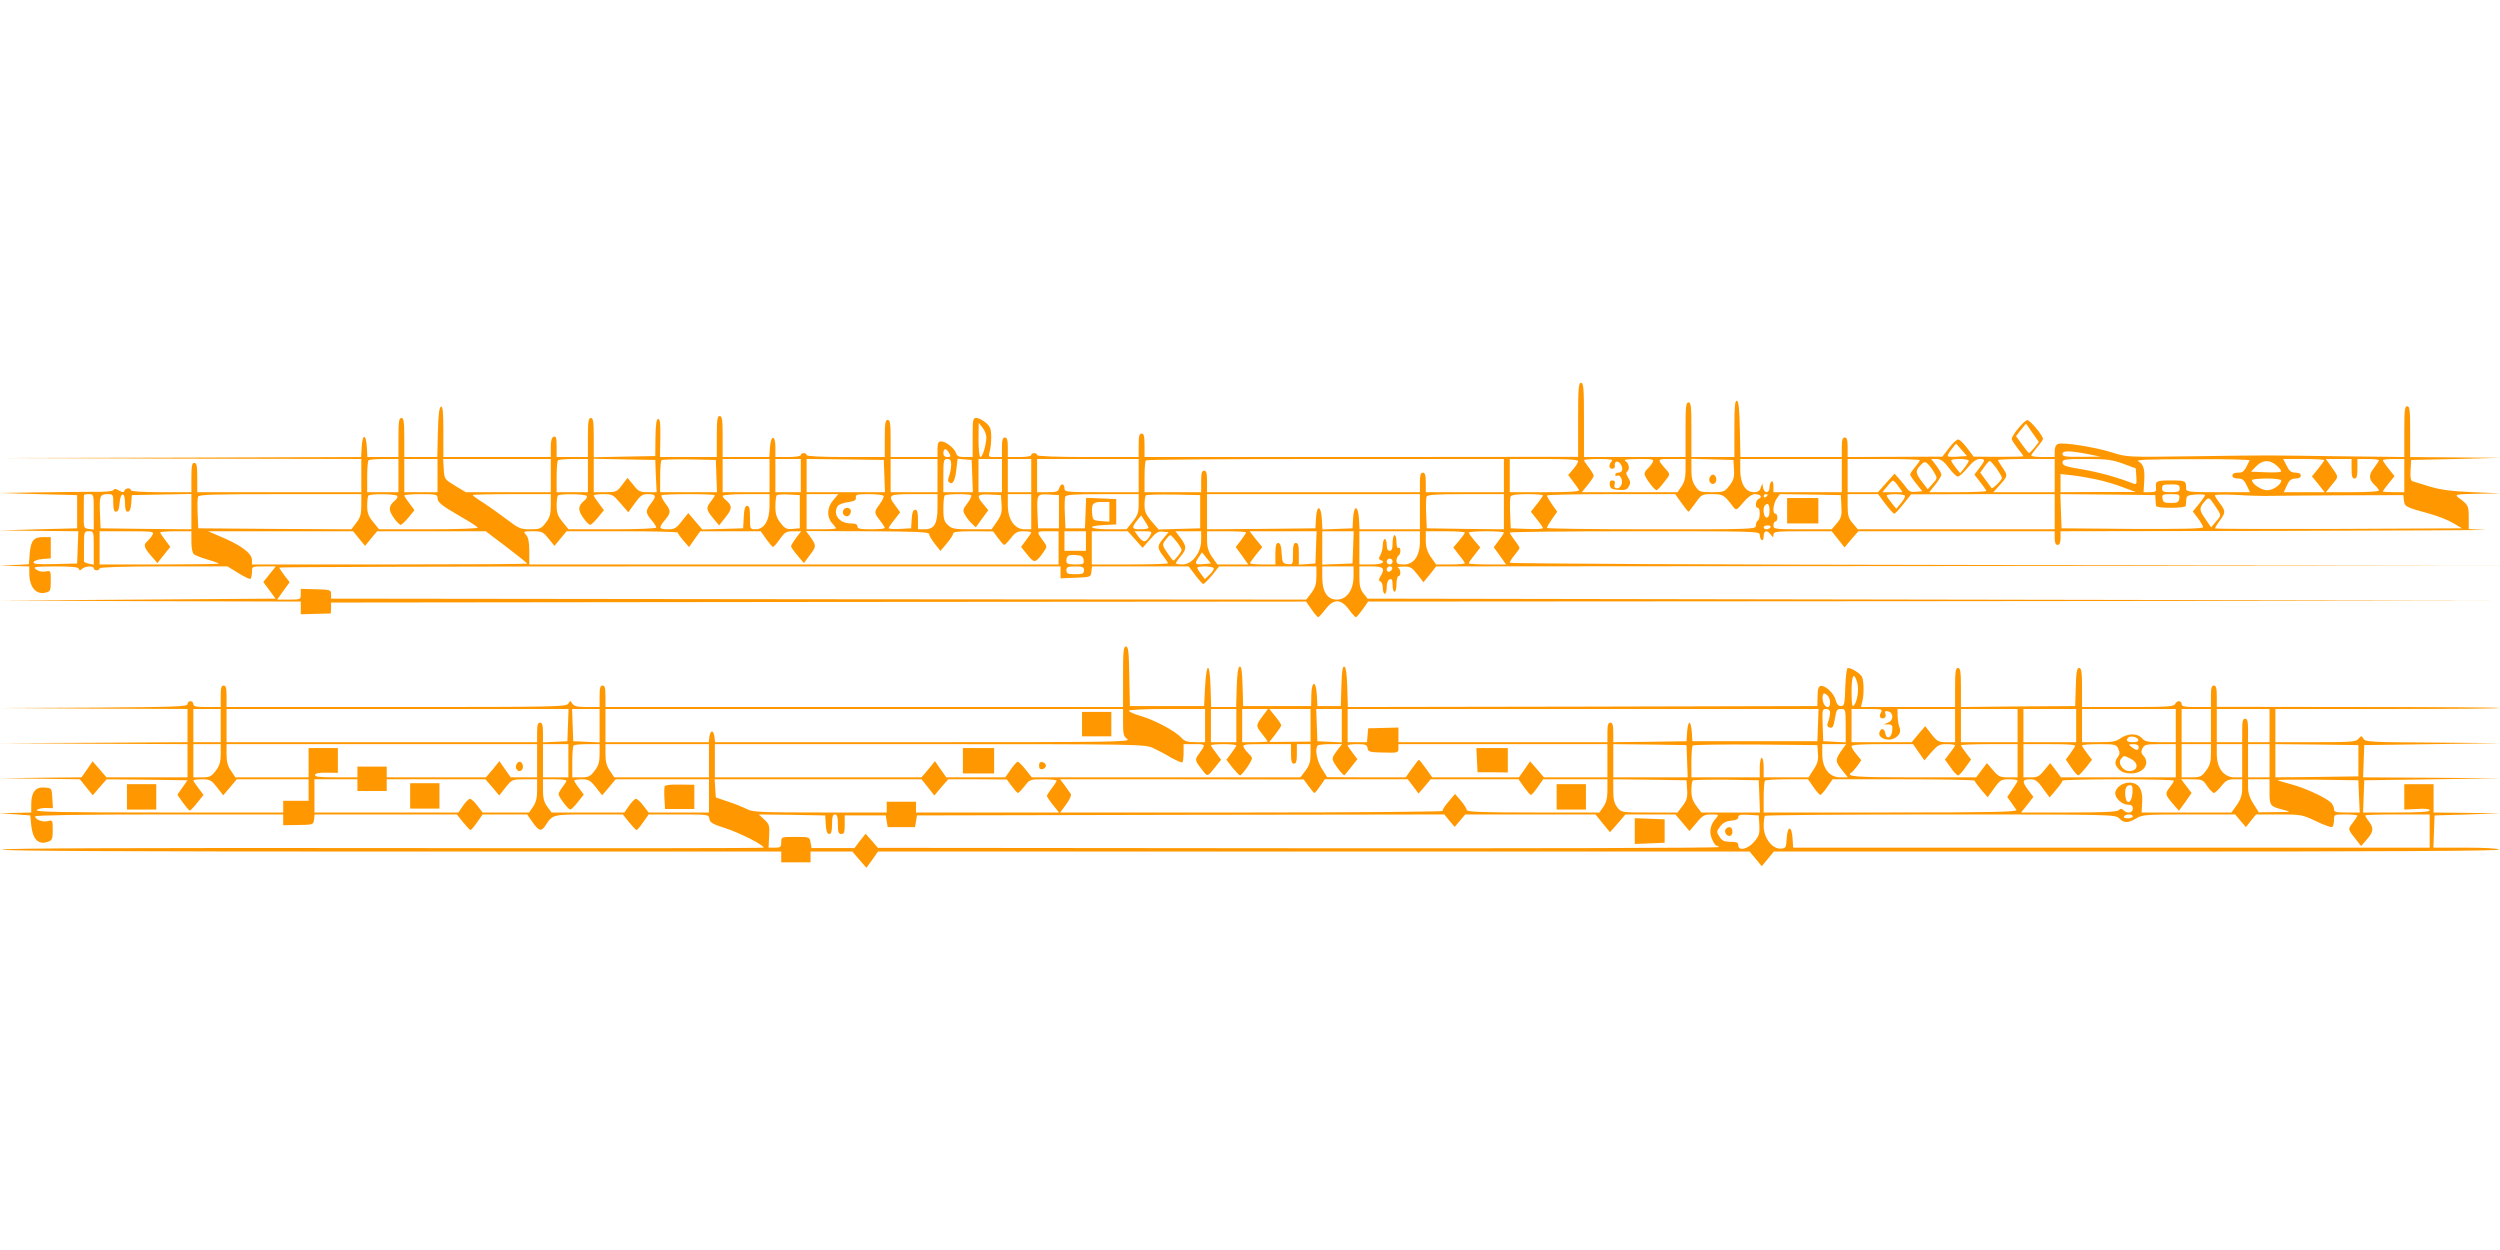 <?xml version="1.0" standalone="no"?>
<!DOCTYPE svg PUBLIC "-//W3C//DTD SVG 20010904//EN"
 "http://www.w3.org/TR/2001/REC-SVG-20010904/DTD/svg10.dtd">
<svg version="1.0" xmlns="http://www.w3.org/2000/svg"
 width="1280pt" height="640pt" viewBox="0 0 1280 640"
 preserveAspectRatio="xMidYMid meet">
<g transform="translate(0,640) scale(0.1,-0.1)"
fill="#ff9800" stroke="none">
<path d="M8080 4250 l0 -189 -1110 -1 -1110 0 0 60 c0 47 -3 60 -15 60 -12 0
-15 -13 -15 -60 l0 -60 -260 0 c-167 0 -260 4 -260 10 0 6 -7 10 -15 10 -8 0
-15 -4 -15 -10 0 -6 -27 -10 -60 -10 l-60 0 0 50 c0 38 -4 50 -15 50 -11 0
-15 -12 -15 -50 l0 -50 -35 0 c-34 0 -35 1 -28 28 5 15 8 49 8 75 0 41 -5 53
-28 73 -16 13 -37 24 -48 24 -18 0 -19 -8 -19 -100 l0 -100 -39 0 c-31 0 -41
4 -46 20 -8 25 -52 60 -76 60 -15 0 -19 -8 -19 -40 l0 -40 -120 0 -120 0 0 95
c0 78 -3 95 -15 95 -12 0 -15 -17 -15 -95 l0 -95 -200 0 c-127 0 -200 4 -200
10 0 6 -7 10 -15 10 -8 0 -15 -4 -15 -10 0 -6 -28 -10 -65 -10 l-65 0 0 51 c0
66 -24 62 -28 -4 l-3 -47 -120 0 -119 0 0 105 c0 87 -3 105 -15 105 -12 0 -15
-18 -15 -105 l0 -105 -146 0 -145 0 2 98 c1 72 -1 97 -11 97 -9 0 -13 -27 -14
-95 l-1 -95 -157 -3 -158 -3 0 101 c0 82 -3 100 -15 100 -12 0 -15 -18 -15
-100 l0 -100 -80 0 -80 0 0 55 c0 44 -3 53 -15 49 -11 -4 -15 -21 -15 -55 l0
-49 -275 0 -275 0 0 131 c0 100 -3 130 -12 127 -9 -3 -14 -41 -16 -131 l-3
-127 -84 0 -85 0 0 100 c0 82 -3 100 -15 100 -12 0 -15 -18 -15 -100 l0 -100
-79 0 -80 0 -3 53 c-4 67 -22 67 -26 0 l-3 -53 -927 -3 -927 -2 928 -3 927 -2
0 -85 0 -85 -420 0 -420 0 0 75 c0 60 -3 75 -15 75 -12 0 -15 -15 -15 -75 l0
-75 -155 0 c-97 0 -155 4 -155 10 0 14 -27 12 -33 -2 -3 -10 -9 -10 -27 0 -16
10 -25 11 -29 3 -4 -6 -41 -10 -91 -9 -47 0 -177 -1 -290 -3 l-205 -3 200 -6
200 -5 0 -85 0 -85 -200 -5 -200 -6 203 -2 203 -2 -3 -82 -3 -83 -113 -3 c-89
-2 -113 0 -110 10 3 7 23 14 46 16 l42 3 0 55 0 54 -39 0 c-49 0 -63 -17 -69
-85 l-4 -54 -77 -4 -76 -3 78 -2 77 -2 0 -34 c0 -72 34 -113 85 -100 23 6 25
11 25 60 0 53 0 53 -27 48 -17 -3 -36 1 -48 10 -18 14 -10 15 97 16 84 0 118
-3 121 -12 4 -10 7 -10 18 0 16 14 59 16 59 2 0 -5 7 -10 15 -10 8 0 15 5 15
10 0 6 116 10 328 10 l327 0 55 -34 c30 -19 58 -32 62 -30 4 3 8 18 8 35 0 29
0 29 61 29 l61 0 -32 -40 -32 -40 32 -43 31 -42 -708 -5 -708 -5 773 -3 772
-2 0 -32 0 -33 77 2 77 2 1 28 0 28 2496 3 2496 2 28 -40 c15 -22 31 -40 34
-40 4 0 20 18 37 40 41 55 79 55 120 0 16 -22 32 -40 36 -40 4 0 19 18 35 40
l28 40 2900 2 2900 3 -2902 5 -2901 5 -21 27 c-16 19 -21 40 -21 82 l0 56 60
0 c65 0 73 -9 48 -51 -10 -17 -10 -23 0 -26 6 -3 12 -18 12 -34 0 -16 5 -29
10 -29 6 0 10 15 10 34 0 21 6 36 15 40 12 4 15 -3 15 -29 0 -19 5 -35 10 -35
6 0 10 18 10 40 0 22 5 40 10 40 14 0 12 37 -2 43 -7 3 5 6 27 6 36 1 44 -4
72 -40 l31 -40 33 40 32 41 2726 2 2726 3 -2537 2 c-1539 2 -2538 7 -2538 12
0 5 11 23 25 39 14 17 25 33 25 37 0 3 -11 21 -25 39 -14 18 -25 36 -25 39 0
4 288 7 640 7 627 0 640 0 640 -19 0 -11 5 -23 10 -26 6 -4 10 5 10 19 0 30
17 34 36 9 13 -17 13 -17 14 0 0 15 14 17 149 17 l149 0 33 -41 33 -42 35 42
36 41 503 0 502 0 0 -35 c0 -24 5 -35 15 -35 10 0 15 11 15 35 l0 35 1128 2
c620 1 1090 4 1045 5 l-83 4 0 60 c0 61 -2 64 -55 103 -18 14 -9 16 100 18
l120 2 -145 6 c-109 5 -164 12 -220 29 -41 13 -81 25 -88 27 -9 3 -12 20 -10
56 l3 53 230 5 230 6 -232 2 -233 2 0 130 c0 109 -2 130 -15 130 -13 0 -15
-21 -15 -130 l0 -130 -337 4 c-403 5 -315 6 -736 0 -346 -5 -348 -5 -425 20
-87 27 -250 53 -275 43 -11 -4 -17 -18 -17 -37 l0 -30 -60 0 c-33 0 -60 3 -60
8 1 4 14 23 30 42 17 19 30 38 30 43 0 17 -66 96 -80 96 -15 0 -80 -78 -80
-96 0 -6 14 -27 30 -48 17 -21 30 -39 30 -41 0 -2 -57 -3 -127 -3 l-128 1 -33
44 c-18 24 -39 44 -46 44 -8 0 -29 -20 -47 -44 l-34 -44 -242 -1 -243 -1 0 50
c0 38 -4 50 -15 50 -11 0 -15 -12 -15 -50 l0 -50 -260 0 -259 0 -3 142 c-2
102 -6 143 -15 146 -10 3 -13 -30 -13 -142 l0 -146 -110 0 -110 0 0 140 c0
118 -2 140 -15 140 -13 0 -15 -22 -15 -140 l0 -140 -260 0 -260 0 0 190 c0
162 -2 190 -15 190 -13 0 -15 -28 -15 -190z m-3030 -89 c0 -37 -19 -101 -30
-101 -6 0 -10 38 -10 88 l1 87 19 -24 c11 -13 20 -35 20 -50z m5367 -52 c-12
-15 -25 -28 -28 -28 -3 -1 -19 19 -36 43 l-31 43 25 32 26 32 33 -47 33 -47
-22 -28z m-393 -47 c-25 -2 -48 -1 -51 2 -3 3 5 18 18 35 l24 30 28 -32 28
-32 -47 -3z m-5164 18 c9 -17 8 -20 -10 -20 -13 0 -20 7 -20 20 0 11 4 20 10
20 5 0 14 -9 20 -20z m5825 -4 l70 -14 -97 -1 c-81 -1 -98 2 -98 14 0 18 30
19 125 1z m-8645 -111 l0 -85 -80 0 -80 0 0 78 c0 43 3 82 7 85 3 4 39 7 80 7
l73 0 0 -85z m200 0 l0 -85 -85 0 -85 0 0 85 0 85 85 0 85 0 0 -85z m580 0 l0
-85 -217 0 -218 0 -55 33 c-54 33 -55 34 -58 85 l-3 52 275 0 276 0 0 -85z
m190 0 l0 -85 -80 0 -80 0 0 78 c0 43 3 82 7 85 3 4 39 7 80 7 l73 0 0 -85z
m348 -2 l4 -83 -45 0 c-40 0 -49 4 -74 37 l-30 36 -28 -36 c-26 -35 -30 -37
-86 -37 l-59 0 0 85 0 86 158 -3 157 -3 3 -82z m310 0 l3 -83 -146 0 -145 0 0
78 c0 43 3 82 7 86 4 3 68 5 142 4 l136 -3 3 -82z m272 2 l0 -85 -120 0 -120
0 0 85 0 85 120 0 120 0 0 -85z m160 0 l0 -85 -65 0 -65 0 0 85 0 85 65 0 65
0 0 -85z m428 -2 l3 -83 -201 0 -200 0 0 85 0 85 198 -2 197 -3 3 -82z m272 2
l0 -85 -120 0 -120 0 0 85 0 85 120 0 120 0 0 -85z m70 56 c0 -16 -5 -42 -10
-57 -8 -21 -8 -29 2 -35 17 -11 28 10 35 71 l6 51 36 -3 36 -3 3 -82 3 -83
-76 0 -75 0 0 85 c0 78 2 85 20 85 15 0 20 -7 20 -29z m260 -56 l0 -85 -60 0
-60 0 0 85 0 85 60 0 60 0 0 -85z m150 0 l0 -85 -60 0 -60 0 0 85 0 85 60 0
60 0 0 -85z m550 0 l0 -85 -190 0 c-183 0 -190 1 -190 20 0 11 -5 20 -11 20
-6 0 -13 -9 -16 -20 -5 -17 -14 -20 -59 -20 l-54 0 0 85 0 85 260 0 260 0 0
-85z m1870 0 l0 -85 -200 0 -200 0 0 50 c0 38 -4 50 -15 50 -11 0 -15 -12 -15
-50 l0 -50 -545 0 -545 0 0 55 c0 42 -3 55 -15 55 -12 0 -15 -13 -15 -55 l0
-55 -145 0 -145 0 0 78 c0 43 3 82 7 85 3 4 417 7 920 7 l913 0 0 -85z m380
74 c0 -6 -11 -25 -25 -41 l-26 -30 24 -32 c13 -17 27 -37 31 -43 6 -10 -32
-13 -173 -13 l-181 0 0 85 0 85 175 0 c121 0 175 -3 175 -11z m172 -1 c-17
-17 -15 -38 3 -38 9 0 15 7 13 16 -4 25 19 28 32 4 12 -23 6 -40 -16 -40 -8 0
-14 -5 -14 -11 0 -5 4 -8 9 -5 14 9 31 -18 24 -42 -3 -12 -13 -22 -23 -22 -13
0 -17 6 -13 20 4 14 0 20 -12 20 -11 0 -15 -7 -13 -22 2 -19 10 -24 45 -26 34
-3 44 1 53 18 9 17 8 26 -4 45 -10 15 -12 26 -6 30 16 10 11 43 -7 54 -13 8 4
10 65 11 77 0 82 -1 73 -18 -5 -10 -17 -24 -25 -32 -9 -7 -16 -19 -16 -27 0
-15 50 -83 62 -83 3 0 21 18 38 41 32 40 32 40 13 62 -51 59 -52 57 26 57 l71
0 0 -56 c0 -40 -6 -64 -21 -85 l-20 -29 -245 0 -245 0 30 37 c17 21 31 42 31
47 0 5 -11 24 -25 42 -14 18 -25 35 -25 38 0 3 35 6 77 6 60 0 74 -3 65 -12z
m626 -41 c3 -40 -2 -55 -23 -83 -25 -32 -29 -34 -90 -34 -59 0 -65 2 -84 29
-15 21 -21 44 -21 85 l0 57 108 -3 107 -3 3 -48z m552 -32 l0 -85 -175 0 -175
0 0 31 c0 17 -4 28 -10 24 -5 -3 -10 -17 -10 -31 0 -31 -27 -32 -33 -1 l-4 22
-8 -22 c-5 -17 -15 -23 -35 -23 -43 0 -70 44 -70 114 l0 56 260 0 260 0 0 -85z
m400 79 c0 -3 -11 -19 -25 -36 -14 -16 -25 -33 -25 -37 0 -5 14 -26 31 -47
l31 -39 -32 -3 c-24 -3 -36 2 -47 18 -8 12 -26 33 -39 48 l-24 27 -43 -48 -42
-47 -77 0 -78 0 0 85 0 85 185 0 c102 0 185 -3 185 -6z m148 -39 c18 -25 39
-45 46 -45 8 0 30 20 50 45 26 31 45 45 62 45 30 0 30 -5 -2 -47 l-25 -33 30
-39 c17 -21 31 -42 31 -45 0 -3 -66 -6 -146 -6 l-146 0 31 39 c17 21 31 44 31
51 0 6 -12 27 -26 46 l-26 34 28 0 c22 -1 36 -11 62 -45z m102 36 c0 -4 -10
-21 -22 -36 l-22 -28 -23 29 c-12 16 -23 32 -23 37 0 4 20 7 45 7 25 0 45 -4
45 -9z m440 -76 l0 -85 -157 0 -157 0 25 28 c50 55 50 55 24 95 -14 20 -25 38
-25 41 0 4 65 6 145 6 l145 0 0 -85z m350 61 l65 -24 3 -42 c3 -38 1 -42 -15
-36 -81 32 -179 59 -263 73 -84 14 -100 19 -100 35 0 16 10 18 123 18 103 0
132 -4 187 -24z m648 17 c-28 -59 -32 -63 -60 -63 -18 0 -28 -5 -28 -15 0 -10
10 -15 28 -15 22 0 32 -7 45 -35 l17 -35 -164 0 c-149 0 -163 2 -163 18 0 41
-2 42 -78 42 -77 0 -80 -2 -76 -42 2 -14 -5 -18 -31 -18 l-33 0 3 50 c5 67 -3
94 -30 108 -17 8 52 11 275 11 164 1 297 -2 295 -6z m382 1 c0 -3 -14 -23 -31
-44 l-32 -39 33 -40 32 -41 -105 0 -104 0 16 35 c12 27 22 34 44 35 17 0 27 5
27 15 0 10 -10 15 -27 15 -22 0 -32 8 -45 35 l-18 35 105 0 c58 0 105 -3 105
-6z m140 -44 c0 -38 4 -50 15 -50 11 0 15 12 15 50 l0 50 55 0 c30 0 55 -3 55
-7 0 -3 -12 -21 -26 -40 -28 -36 -26 -59 6 -88 11 -10 20 -22 20 -27 0 -4 -61
-8 -135 -8 l-136 0 32 40 c35 43 36 33 -17 108 l-16 22 66 0 66 0 0 -50z m270
-35 l0 -85 -55 0 c-30 0 -55 2 -55 4 0 2 13 20 30 41 l30 37 -30 38 c-17 21
-30 41 -30 44 0 3 25 6 55 6 l55 0 0 -85z m-2407 16 c17 -29 17 -30 -8 -58
l-25 -28 -19 25 c-44 55 -46 68 -21 95 21 22 25 23 39 11 9 -8 24 -28 34 -45z
m320 20 c15 -22 27 -43 27 -48 0 -11 -48 -58 -53 -52 -1 2 -15 21 -31 42 l-27
37 21 30 c12 17 24 30 28 30 4 0 19 -18 35 -39z m1434 15 c15 -13 25 -27 22
-31 -4 -3 -40 -5 -80 -3 l-74 3 27 28 c33 33 68 35 105 3z m-917 -72 c36 -8
94 -25 130 -39 l65 -24 -192 0 -193 -1 0 46 0 47 63 -7 c34 -4 91 -14 127 -22z
m940 -4 c0 -21 -41 -50 -72 -50 -30 0 -78 32 -78 52 0 4 34 8 75 8 43 0 75 -4
75 -10z m-1960 -30 l21 -30 -51 0 -52 0 24 29 c13 17 26 30 30 30 4 1 16 -12
28 -29z m1440 -10 c0 -17 -7 -20 -45 -20 -38 0 -45 3 -45 20 0 17 7 20 45 20
38 0 45 -3 45 -20z m-10680 -121 l0 -90 -26 3 c-26 3 -26 4 -25 86 0 45 0 84
1 87 0 3 11 5 25 5 25 0 25 -1 25 -91z m100 46 c0 -33 4 -45 14 -45 10 0 16
13 18 42 4 59 28 63 28 4 0 -33 4 -46 14 -46 10 0 16 14 18 43 l3 42 153 3
152 3 0 -91 0 -90 -232 2 -233 3 -3 74 c-4 92 0 101 38 101 29 0 30 -2 30 -45z
m1270 -12 c0 -45 -5 -63 -26 -90 l-25 -33 -392 2 -392 3 -3 74 c-2 41 -1 80 2
88 4 11 82 13 421 13 l415 0 0 -57z m184 48 c3 -5 -1 -14 -10 -22 -35 -29 -37
-49 -8 -90 15 -22 32 -38 37 -36 6 2 24 20 40 39 l29 36 -26 35 c-14 18 -26
37 -26 40 0 4 38 7 85 7 76 0 85 -2 85 -18 0 -24 17 -38 117 -96 46 -26 86
-52 89 -57 3 -5 -100 -9 -250 -9 l-255 0 -30 37 c-25 30 -31 47 -31 84 0 25 3
49 7 52 10 10 141 8 147 -2z m786 -48 c0 -45 -5 -63 -26 -90 -23 -30 -30 -33
-79 -33 -49 0 -59 4 -118 49 -36 27 -90 66 -121 86 -31 19 -56 38 -56 40 0 3
90 5 200 5 l200 0 0 -57z m184 48 c3 -5 -1 -14 -10 -22 -35 -29 -37 -49 -8
-90 15 -22 32 -38 37 -36 6 2 24 20 40 39 l29 36 -26 35 c-14 18 -26 37 -26
40 0 4 22 7 49 7 46 0 51 -3 88 -47 l40 -46 33 46 c28 39 39 47 65 47 44 0 48
-8 20 -45 -31 -40 -31 -50 0 -87 14 -16 25 -34 25 -39 0 -5 -94 -9 -224 -9
l-225 0 -30 37 c-25 30 -31 47 -31 84 0 25 3 49 7 52 10 10 141 8 147 -2z
m656 3 c0 -3 -9 -17 -20 -31 -26 -34 -25 -42 11 -86 l31 -37 33 42 c35 43 35
59 1 88 -9 7 -16 16 -16 21 0 5 54 9 120 9 l120 0 0 -60 c0 -75 -27 -120 -72
-120 -28 0 -28 1 -28 60 0 46 -3 60 -15 60 -10 0 -15 -15 -17 -57 l-3 -58
-104 -3 -105 -3 -36 42 -36 42 -33 -41 c-28 -37 -38 -42 -72 -42 -46 0 -48 8
-14 48 31 37 31 47 0 87 -13 18 -21 35 -18 39 8 8 273 8 273 0z m435 -84 l0
-85 -37 -3 c-31 -3 -40 2 -62 31 -20 26 -26 45 -26 84 0 27 3 53 7 57 4 4 32
6 63 4 l55 -3 0 -85z m171 59 c-32 -37 -34 -86 -6 -117 11 -12 20 -24 20 -27
0 -3 -34 -5 -75 -5 l-75 0 0 90 0 90 81 0 81 0 -26 -31z m258 22 c3 -4 -6 -23
-19 -41 -31 -42 -31 -44 0 -84 14 -18 25 -36 25 -39 0 -4 -31 -7 -70 -7 -56 0
-70 3 -70 15 0 10 -10 15 -33 15 -60 0 -95 46 -68 89 5 8 29 17 53 20 33 5 42
10 40 24 -2 15 6 17 67 17 38 0 72 -4 75 -9z m276 -59 c0 -84 -16 -112 -66
-112 l-34 0 0 50 c0 37 -4 50 -14 50 -11 0 -16 -14 -18 -47 l-3 -48 -57 -3
c-32 -2 -58 0 -58 4 0 3 13 23 30 44 l29 37 -24 33 c-42 57 -38 60 95 60 l120
0 0 -68z m173 62 c3 -4 -6 -22 -20 -41 -23 -30 -25 -36 -13 -58 7 -13 23 -34
35 -45 l21 -20 32 44 32 44 -25 30 c-38 45 -33 53 33 50 l57 -3 3 -49 c3 -39
-2 -55 -24 -87 l-27 -39 -100 0 c-90 0 -103 2 -124 22 -19 18 -23 32 -23 83 0
34 3 65 7 68 8 9 128 9 136 1z m307 -84 l0 -90 -34 0 c-51 0 -86 50 -86 124
l0 56 60 0 60 0 0 -90z m142 0 l0 -85 -54 0 -53 0 -3 74 c-4 100 -3 103 59 99
l51 -3 0 -85z m408 39 c0 -42 -5 -58 -31 -90 l-31 -39 -89 0 c-101 0 -122 17
-26 22 l62 3 0 65 0 65 -77 3 -77 3 -3 -78 -3 -78 -50 0 -50 0 -3 74 c-2 41
-1 80 2 88 4 10 45 13 191 13 l185 0 0 -51z m315 -39 l0 -85 -106 -3 -107 -3
-36 42 c-29 34 -36 51 -36 84 0 23 3 45 7 49 4 3 68 5 142 4 l136 -3 0 -85z
m1125 0 l0 -90 -154 0 -155 0 -3 52 c-4 71 -26 76 -30 6 l-3 -53 -77 -3 -77
-3 -3 52 c-4 72 -26 77 -30 7 l-3 -53 -277 -3 -278 -2 0 90 0 90 545 0 545 0
0 -90z m430 0 l0 -90 -197 2 -198 3 -3 74 c-2 41 -1 80 2 88 4 10 46 13 201
13 l195 0 0 -90z m200 84 c0 -3 -14 -24 -31 -45 l-31 -39 31 -39 c17 -21 31
-42 31 -45 0 -4 -37 -6 -82 -4 l-83 3 -3 74 c-2 41 -1 80 2 88 4 9 28 13 86
13 44 0 80 -3 80 -6z m709 -39 c18 -25 34 -45 36 -45 2 0 18 20 36 45 31 44
34 45 86 45 55 0 61 -4 107 -65 15 -19 17 -19 52 23 23 27 44 42 59 42 28 0
41 -15 20 -24 -17 -6 -21 -46 -5 -46 6 0 10 -13 10 -29 0 -17 -4 -33 -10 -36
-5 -3 -10 -15 -10 -26 0 -19 -12 -19 -535 -19 -294 0 -535 3 -535 7 0 4 12 24
26 45 l27 38 -27 38 c-14 21 -26 41 -26 45 0 4 148 7 328 7 l329 0 32 -45z
m441 41 c0 -3 -4 -8 -10 -11 -5 -3 -10 -1 -10 4 0 6 5 11 10 11 6 0 10 -2 10
-4z m378 -57 c3 -49 -1 -61 -23 -88 l-27 -31 -149 0 c-142 0 -149 1 -149 20 0
11 5 20 10 20 6 0 10 9 10 20 0 11 -4 20 -10 20 -16 0 -12 48 6 76 l17 24 156
-2 156 -3 3 -56z m225 11 c21 -27 41 -50 46 -50 4 0 25 22 47 50 l39 49 368 1
367 0 0 -90 0 -90 -504 0 -504 0 -26 31 c-22 25 -26 41 -26 90 l0 59 78 0 78
0 37 -50z m100 42 c3 -4 -6 -21 -19 -37 l-25 -30 -24 30 c-14 17 -25 33 -25
38 0 9 87 9 93 -1z m1283 -19 c1 -13 2 -27 3 -33 0 -6 34 -10 76 -10 43 0 76
4 76 10 1 6 2 20 3 33 1 19 7 22 49 25 26 2 47 0 47 -3 0 -3 -14 -24 -31 -45
l-32 -39 27 -35 c14 -19 26 -40 26 -45 0 -8 -108 -10 -362 -9 l-363 3 -3 88
-3 87 243 -2 243 -3 1 -22z m122 5 c-3 -20 -9 -23 -43 -23 -34 0 -40 3 -43 23
-3 20 1 22 43 22 42 0 46 -2 43 -22z m457 13 c28 1 194 2 370 3 l320 1 3 -28
c4 -31 9 -34 127 -66 44 -12 100 -34 125 -49 l45 -27 -629 -3 c-346 -1 -631 0
-634 2 -2 3 8 20 22 39 32 42 32 50 1 91 -14 18 -25 36 -25 40 0 4 51 5 113 2
61 -4 135 -6 162 -5z m-275 -49 c35 -52 35 -49 6 -82 l-25 -30 -31 45 c-31 45
-31 54 -2 88 21 23 23 22 52 -21z m-5660 -33 l0 -50 -42 3 c-41 3 -43 5 -46
36 -5 52 3 62 48 62 l40 0 0 -51z m3380 6 c0 -24 -5 -35 -15 -35 -15 0 -22 50
-8 63 15 15 23 5 23 -28z m-3180 -87 c0 -5 -18 -8 -40 -8 -46 0 -48 7 -19 44
l22 27 18 -28 c10 -15 19 -31 19 -35z m3185 2 c-3 -5 -13 -10 -21 -10 -8 0
-14 5 -14 10 0 6 9 10 21 10 11 0 17 -4 14 -10z m-8585 -106 l0 -85 -25 5
c-14 3 -25 8 -25 11 0 3 0 39 0 80 0 73 1 75 25 75 25 0 25 -1 25 -86z m301
68 c-5 -10 -17 -24 -25 -32 -23 -18 -20 -32 17 -75 l33 -38 33 42 33 41 -26
35 c-14 18 -26 36 -26 39 0 3 36 6 80 6 l80 0 0 -54 c0 -31 5 -58 13 -64 6 -5
38 -18 70 -27 31 -9 57 -18 57 -21 0 -2 -137 -4 -305 -4 l-305 0 0 85 0 85
140 0 c133 0 140 -1 131 -18z m1057 -19 l31 -38 31 38 31 37 278 0 278 0 107
-81 c58 -44 106 -83 106 -85 0 -2 -317 -4 -705 -4 l-705 0 0 23 c0 35 -59 78
-169 123 l-56 24 372 0 371 0 30 -37z m970 0 l31 -38 31 38 31 37 285 0 c156
0 284 -3 284 -7 1 -5 14 -23 29 -41 l29 -33 28 40 29 41 155 0 155 0 28 -40
c16 -22 31 -40 35 -40 4 0 20 18 35 40 25 35 33 40 69 40 l40 0 -26 -34 c-14
-19 -26 -38 -26 -43 0 -4 15 -26 33 -47 l33 -39 32 43 c33 45 33 46 -4 98
l-17 23 315 -1 c248 -1 315 -4 315 -14 0 -7 13 -30 29 -50 l29 -37 32 38 c18
21 33 44 33 51 0 9 27 12 103 12 l102 -1 25 -34 c14 -19 28 -35 32 -35 4 0 19
16 34 35 22 29 33 35 65 35 22 0 39 -3 39 -6 0 -3 -12 -21 -26 -39 l-26 -35
32 -40 c35 -45 42 -44 82 12 20 29 20 30 1 56 -38 52 -38 52 21 52 l56 0 0
-85 0 -85 -1355 0 -1355 0 0 67 c0 48 -5 72 -17 85 -15 17 -14 18 34 18 47 0
54 -3 81 -37z m2752 -13 l0 -50 -55 0 -55 0 0 50 0 50 55 0 55 0 0 -50z m252
8 l38 -43 38 43 c31 36 43 43 66 40 l29 -3 -26 -31 c-33 -39 -33 -49 -2 -90
14 -18 25 -35 25 -38 0 -3 -88 -6 -195 -6 l-195 0 0 85 0 85 92 0 92 0 38 -42z
m79 24 c-22 -40 -36 -43 -60 -12 l-22 30 46 0 c41 0 45 -2 36 -18z m259 -28
c0 -64 -46 -124 -96 -124 -19 0 -34 3 -34 6 0 3 11 19 25 36 32 37 31 51 -1
94 l-26 34 66 0 66 0 0 -46z m230 40 c0 -3 -12 -21 -26 -40 l-27 -35 32 -44
32 -45 -79 0 -79 0 -27 38 c-19 28 -26 51 -26 85 l0 47 100 0 c55 0 100 -3
100 -6z m358 -76 l-3 -83 -42 -3 -43 -3 0 55 c0 43 -3 56 -15 56 -12 0 -15
-13 -15 -56 0 -54 0 -55 -27 -52 -26 3 -28 7 -31 56 -2 37 -7 52 -18 52 -10 0
-14 -14 -14 -55 l0 -55 -65 0 c-36 0 -65 3 -65 6 0 3 14 23 31 44 l32 39 -33
40 -32 41 172 0 171 0 -3 -82z m190 0 l-3 -83 -77 -3 -78 -3 0 86 0 85 80 0
81 0 -3 -82z m342 30 c0 -74 -31 -118 -82 -118 -31 0 -38 4 -38 19 0 11 5 23
10 26 6 3 10 15 10 26 0 11 -4 17 -10 14 -6 -4 -10 8 -10 29 0 20 -4 36 -10
36 -5 0 -10 -18 -10 -40 0 -29 -4 -40 -15 -40 -10 0 -15 10 -15 30 0 17 -4 30
-10 30 -5 0 -10 -14 -10 -30 0 -17 -6 -40 -12 -51 -10 -17 -10 -23 0 -26 31
-11 7 -23 -48 -23 l-60 0 0 85 0 85 155 0 155 0 0 -52z m230 45 c-1 -5 -14
-23 -30 -42 l-29 -34 29 -38 c17 -20 30 -40 30 -43 0 -3 -33 -6 -74 -6 l-73 0
-27 38 c-19 28 -26 51 -26 85 l0 47 100 0 c55 0 100 -3 100 -7z m200 0 c0 -3
-12 -22 -26 -40 l-26 -35 32 -44 31 -44 -95 0 c-53 0 -96 3 -96 6 0 3 13 23
30 43 l29 38 -29 34 c-16 19 -29 37 -30 42 0 4 41 7 90 7 50 0 90 -3 90 -7z
m-1676 -46 c15 -19 26 -38 26 -43 -1 -10 -35 -54 -43 -54 -2 0 -16 18 -31 40
-26 39 -26 41 -9 65 10 13 21 25 25 25 4 0 18 -15 32 -33z m140 -115 c-46 -4
-50 0 -28 33 l18 27 23 -28 23 -29 -36 -3z m-616 21 c3 -21 -1 -23 -42 -23
-38 0 -46 3 -46 18 0 27 10 33 50 30 28 -2 36 -8 38 -25z m1582 -8 c0 -8 -7
-15 -15 -15 -8 0 -15 7 -15 15 0 8 7 15 15 15 8 0 15 -7 15 -15z m-1700 -55
l0 -31 78 3 c76 3 77 3 80 31 l3 27 248 0 247 0 34 -45 c19 -25 37 -45 41 -45
4 0 24 20 45 45 l36 45 249 0 249 0 0 -51 c0 -39 -6 -58 -26 -85 l-26 -34
-2497 2 -2496 3 0 23 c0 22 -4 23 -78 25 l-77 2 0 -27 c0 -27 -1 -28 -61 -28
l-60 0 32 45 32 44 -27 35 c-14 19 -26 37 -26 40 0 3 900 6 2000 6 l2000 0 0
-30z m120 10 c0 -17 -7 -20 -45 -20 -38 0 -45 3 -45 20 0 17 7 20 45 20 38 0
45 -3 45 -20z m664 11 c3 -4 -6 -19 -20 -32 l-25 -24 -19 25 c-11 14 -20 28
-20 33 0 10 78 9 84 -2z m716 -43 c0 -69 -35 -118 -85 -118 -49 0 -75 40 -75
114 l0 56 80 0 80 0 0 -52z m198 40 c-6 -18 -28 -21 -28 -4 0 9 7 16 16 16 9
0 14 -5 12 -12z"/>
<path d="M8753 3954 c-8 -21 13 -42 28 -27 13 13 5 43 -11 43 -6 0 -13 -7 -17
-16z"/>
<path d="M4317 3786 c-9 -22 18 -40 33 -22 6 9 9 20 5 26 -9 15 -32 12 -38 -4z"/>
<path d="M9150 3785 l0 -65 80 0 80 0 0 65 0 65 -80 0 -80 0 0 -65z"/>
<path d="M5750 2935 l0 -155 -1325 0 -1325 0 0 55 c0 42 -3 55 -15 55 -12 0
-15 -13 -15 -55 l0 -55 -65 0 c-50 0 -66 4 -75 18 -10 16 -10 16 -20 0 -10
-17 -63 -18 -880 -18 l-870 0 0 55 c0 42 -3 55 -15 55 -12 0 -15 -13 -15 -55
l0 -55 -70 0 c-56 0 -70 3 -70 15 0 8 -7 15 -15 15 -8 0 -15 -7 -15 -15 0 -13
-63 -15 -482 -18 l-483 -2 483 -3 482 -2 0 -85 0 -85 -482 -3 -483 -2 483 -3
482 -2 0 -85 0 -85 -207 0 -208 0 -35 41 -36 41 -28 -41 -29 -41 -211 -2 -211
-3 207 -2 207 -3 33 -41 33 -41 35 41 36 41 207 -2 207 -3 -26 -37 -26 -37 28
-40 c16 -22 32 -41 36 -41 3 0 21 18 38 40 l32 40 -26 35 c-14 18 -26 36 -26
39 0 3 20 6 44 6 40 0 48 -4 77 -41 l32 -41 35 41 34 41 184 0 184 0 0 -55 0
-55 -65 0 -65 0 0 -30 0 -30 -637 0 c-495 0 -634 3 -625 12 7 7 28 12 47 11
l36 -1 -3 51 c-3 52 -3 52 -40 55 -46 4 -68 -24 -68 -85 l0 -43 -82 -2 -83 -2
80 -5 80 -6 5 -51 c8 -73 37 -102 88 -83 19 7 22 16 22 60 0 50 -1 51 -25 45
-27 -7 -65 8 -65 24 0 6 234 10 635 10 l635 0 0 -28 0 -27 78 1 c75 1 77 2 80
28 l3 26 364 0 364 0 32 -40 c18 -22 35 -40 38 -40 3 0 19 18 34 40 l28 40
114 0 114 0 28 -40 c32 -46 45 -49 66 -16 37 56 35 56 222 56 l174 0 32 -40
c18 -22 35 -40 38 -40 3 0 19 18 34 40 l28 40 154 0 c152 0 154 0 157 -22 2
-19 17 -28 84 -49 73 -24 194 -85 194 -99 0 -3 -877 -4 -1950 -2 -1302 1
-1950 -1 -1950 -8 0 -7 665 -10 1995 -10 l1995 0 0 -27 0 -28 75 0 75 0 0 28
0 27 107 0 107 0 36 -42 36 -41 30 41 29 42 2232 0 2231 0 31 -37 31 -38 31
37 31 38 1860 0 c1237 0 1857 3 1853 10 -4 6 -72 10 -171 10 l-165 0 3 83 3
82 170 5 170 6 -172 2 -173 2 0 73 0 72 -75 0 -75 0 0 -65 0 -65 65 3 c42 3
65 0 65 -7 0 -8 -55 -11 -170 -11 l-171 0 3 83 3 82 350 5 350 5 -353 3 -353
2 3 83 3 82 350 5 350 5 -347 3 c-318 2 -348 3 -357 20 -10 16 -12 16 -25 0
-12 -16 -35 -18 -220 -18 l-206 0 0 85 0 85 577 0 c317 0 574 2 571 5 -2 3
-329 5 -726 5 l-722 1 0 54 c0 42 -4 55 -15 55 -12 0 -15 -13 -15 -55 l0 -55
-75 0 c-60 0 -75 3 -75 15 0 8 -6 15 -14 15 -8 0 -16 -7 -20 -15 -5 -13 -41
-15 -241 -15 l-235 0 0 100 c0 81 -3 100 -15 100 -11 0 -15 -20 -17 -97 l-3
-98 -292 -2 -293 -3 0 100 c0 82 -3 100 -15 100 -12 0 -15 -18 -15 -100 l0
-100 -241 0 -241 0 8 33 c8 36 7 91 -1 118 -6 18 -53 49 -74 49 -6 0 -11 -40
-13 -97 -3 -89 -5 -98 -22 -98 -14 0 -22 10 -28 32 -9 35 -53 75 -76 71 -11
-2 -16 -17 -16 -53 l-1 -50 -1202 -3 -1202 -2 -3 102 c-2 68 -7 103 -15 105
-9 3 -13 -23 -15 -99 l-3 -103 -60 0 -60 0 -3 58 c-4 76 -27 73 -28 -4 l-1
-54 -174 0 -174 0 -3 103 c-2 76 -6 102 -15 99 -8 -2 -13 -37 -15 -105 l-3
-102 -64 0 -64 0 -3 103 c-4 130 -21 131 -28 0 l-5 -98 -190 0 -190 0 -3 153
c-2 126 -5 152 -17 152 -13 0 -15 -25 -15 -155z m3759 -30 c10 -36 0 -100 -18
-118 -8 -8 -11 12 -11 71 0 86 12 106 29 47z m-151 -67 c7 -7 12 -23 12 -36 0
-38 -34 -24 -38 16 -3 33 6 40 26 20z m-8228 -153 l0 -85 -70 0 -70 0 0 85 0
85 70 0 70 0 0 -85z m1778 3 l-3 -83 -62 -3 -63 -3 0 51 c0 38 -4 50 -15 50
-11 0 -15 -12 -15 -50 l0 -50 -795 0 -795 0 0 85 0 85 875 0 876 0 -3 -82z
m162 -3 l0 -86 -67 3 -68 3 -3 83 -3 82 71 0 70 0 0 -85z m2680 16 c0 -61 3
-72 22 -85 20 -15 -76 -16 -1044 -16 l-1067 0 -3 28 c-2 15 -7 27 -13 27 -5 0
-11 -12 -13 -27 l-3 -28 -265 0 -264 0 0 85 0 85 1325 0 1325 0 0 -69z m420
-16 l0 -85 -50 0 c-41 0 -55 5 -73 24 -29 33 -138 91 -209 111 -32 9 -58 21
-58 26 0 5 82 9 195 9 l195 0 0 -85z m160 0 l0 -85 -65 0 -65 0 0 85 0 85 65
0 65 0 0 -85z m138 53 c-39 -52 -39 -54 -8 -93 17 -21 30 -39 30 -41 0 -2 -29
-4 -65 -4 l-65 0 0 85 0 85 66 0 66 0 -24 -32z m242 -52 l0 -83 -106 -1 -105
-1 30 38 c17 22 31 43 31 48 0 4 -14 25 -31 46 l-30 37 105 0 106 0 0 -84z
m160 -1 l0 -86 -62 3 -63 3 -3 83 -3 82 66 0 65 0 0 -85z m2438 3 l-3 -83
-320 0 -320 0 -3 48 c-2 26 -7 47 -12 47 -5 0 -10 -21 -12 -47 l-3 -48 -187
-3 -188 -2 0 50 c0 38 -4 50 -15 50 -11 0 -15 -12 -15 -50 l0 -50 -535 0 -535
0 0 38 0 37 -77 -2 -78 -2 -3 -35 -3 -36 -50 0 -49 0 0 85 0 85 1205 0 1206 0
-3 -82z m62 63 c0 -11 -4 -31 -9 -44 -8 -19 -6 -27 4 -31 18 -7 23 1 31 52 6
36 10 42 30 42 23 0 24 -2 24 -85 l0 -86 -57 3 -58 3 -3 83 c-3 77 -2 82 18
82 13 0 20 -7 20 -19z m260 0 c-7 -13 -7 -22 0 -26 15 -10 30 4 23 21 -4 12
-1 15 13 12 29 -5 31 -46 2 -57 l-23 -10 23 0 c20 -1 23 -5 20 -33 -4 -39 -31
-46 -36 -10 -4 26 -25 25 -30 -1 -5 -25 41 -43 73 -29 30 14 40 35 30 60 -5 9
-8 34 -9 54 l-1 38 148 0 147 0 0 -85 0 -85 -44 0 c-40 0 -48 4 -77 41 l-32
41 -35 -41 -34 -41 -154 0 -154 0 0 85 0 85 80 0 c77 0 80 -1 70 -19z m700
-66 l0 -85 -145 0 -145 0 0 85 0 85 145 0 145 0 0 -85z m300 0 l0 -85 -135 0
-135 0 0 85 0 85 135 0 135 0 0 -85z m510 0 l0 -85 -78 0 c-65 0 -80 3 -95 20
-11 13 -29 20 -51 20 -18 0 -45 -9 -59 -20 -21 -16 -40 -20 -111 -20 l-86 0 0
85 0 85 240 0 240 0 0 -85z m180 0 l0 -85 -75 0 -75 0 0 85 0 85 75 0 75 0 0
-85z m300 0 l0 -85 -55 0 -55 0 0 60 c0 47 -3 60 -15 60 -12 0 -15 -13 -15
-60 l0 -60 -65 0 -65 0 0 85 0 85 135 0 135 0 0 -85z m-672 -72 c2 -9 -7 -13
-27 -13 -30 0 -39 9 -24 24 11 10 46 3 51 -11z m-9818 -75 c0 -39 -6 -59 -26
-85 -22 -29 -31 -33 -70 -33 l-44 0 0 85 0 85 70 0 70 0 0 -52z m1620 -33 l0
-85 -67 0 -68 0 -29 41 -29 42 -34 -42 -35 -41 -254 0 -254 0 0 28 0 27 -75 0
-75 0 0 -27 0 -28 -111 0 c-84 0 -110 3 -106 13 3 8 23 12 61 11 l56 -1 0 63
0 64 -75 0 -75 0 0 -75 0 -75 -187 0 -188 0 -22 33 c-17 24 -23 48 -23 85 l0
52 795 0 795 0 0 -85z m160 0 l0 -85 -65 0 -65 0 0 85 0 85 65 0 65 0 0 -85z
m160 33 c0 -39 -6 -59 -26 -85 -22 -29 -31 -33 -70 -33 l-44 0 0 78 c0 43 3
82 7 85 3 4 35 7 70 7 l63 0 0 -52z m560 -33 l0 -85 -242 0 -243 0 -22 33
c-17 24 -23 48 -23 85 l0 52 265 0 265 0 0 -85z m2272 66 c24 -11 66 -33 94
-50 29 -16 54 -27 58 -24 3 4 6 26 6 50 l0 43 56 0 c59 0 59 1 21 -52 -21 -29
-20 -32 26 -90 19 -24 21 -24 57 22 l32 40 -26 35 c-14 18 -26 36 -26 39 0 3
29 6 65 6 36 0 65 -3 65 -7 0 -3 -12 -21 -26 -40 l-25 -33 31 -40 c18 -22 35
-40 39 -40 10 0 61 73 61 87 0 6 -7 16 -16 23 -8 8 -20 22 -25 32 -9 17 -3 18
116 18 l125 0 0 -50 c0 -38 4 -50 15 -50 11 0 15 12 15 50 l0 50 35 0 35 0 0
-51 c0 -39 -6 -58 -26 -85 l-26 -34 -688 0 -687 0 -32 40 c-17 22 -36 40 -40
40 -5 0 -21 -18 -36 -40 l-28 -40 -151 0 -151 0 -29 41 -29 42 -34 -42 -35
-41 -529 0 -529 0 0 85 0 85 1099 0 c1065 0 1101 -1 1143 -19z m942 -16 c-23
-31 -25 -39 -15 -58 17 -30 51 -71 55 -66 3 2 18 22 35 43 l31 39 -25 33 c-14
18 -25 35 -25 38 0 3 22 6 49 6 43 0 50 -3 53 -21 3 -18 10 -21 81 -22 74 -2
77 -1 77 21 l0 22 535 0 535 0 0 -85 0 -85 -162 0 -163 0 -35 41 -36 41 -28
-41 -29 -41 -222 0 -222 0 -32 45 c-18 25 -34 45 -36 45 -2 0 -18 -20 -36 -45
l-32 -45 -201 0 -201 1 -27 43 c-26 41 -37 103 -21 119 3 4 33 7 65 7 l59 0
-27 -35z m1794 -52 l3 -83 -191 0 -190 0 0 85 0 85 188 -2 187 -3 3 -82z m670
38 c3 -33 -3 -52 -23 -82 l-25 -39 -115 0 -115 0 0 50 c0 28 -4 50 -10 50 -5
0 -10 -22 -10 -50 l0 -50 -175 0 -175 0 0 78 c0 43 3 82 7 85 4 4 149 6 322 5
l316 -3 3 -44z m128 27 c-41 -57 -41 -65 -7 -108 l32 -40 -39 0 c-56 0 -92 47
-92 119 l0 51 61 0 61 0 -16 -22z m388 -20 l29 -41 36 42 c32 36 41 41 79 41
23 0 42 -3 42 -6 0 -3 -12 -21 -26 -39 l-26 -34 29 -40 c15 -23 33 -41 38 -41
6 0 23 18 38 41 l29 40 -26 34 c-14 18 -26 36 -26 39 0 3 65 6 145 6 l145 0 0
-85 0 -85 -47 0 c-43 0 -51 4 -79 37 l-31 36 -27 -36 -28 -37 -324 0 c-298 0
-348 4 -314 25 5 3 18 19 30 34 l20 29 -25 30 c-14 16 -25 35 -25 41 0 8 49
11 158 11 l157 0 29 -42z m800 30 c-4 -7 -17 -25 -27 -40 l-20 -27 28 -41 c15
-22 31 -40 36 -40 4 0 21 18 39 40 l31 40 -25 33 c-14 19 -26 37 -26 40 0 4
39 7 88 7 82 0 88 -2 98 -24 8 -18 8 -28 -3 -42 -18 -25 -16 -41 7 -64 13 -13
33 -20 60 -20 65 0 101 51 64 91 -12 14 -13 22 -4 38 9 19 20 21 90 21 l80 0
0 -85 0 -85 -294 0 -294 0 -27 37 -28 36 -30 -36 c-24 -31 -35 -37 -68 -37
l-39 0 0 85 0 85 136 0 c105 0 134 -3 128 -12z m326 -3 c0 -19 -11 -19 -36 0
-18 14 -18 14 9 15 17 0 27 -5 27 -15z m370 -37 c0 -39 -6 -59 -26 -85 -22
-30 -30 -33 -75 -33 l-49 0 0 85 0 85 75 0 75 0 0 -52z m160 -33 l0 -85 -39 0
c-55 0 -91 47 -91 119 l0 51 65 0 65 0 0 -85z m140 0 l0 -85 -55 0 -55 0 0 85
0 85 55 0 55 0 0 -85z m455 0 l0 -80 -212 -3 -213 -2 0 85 0 85 213 -2 212 -3
0 -80z m-1164 9 c39 -20 37 -57 -3 -62 -35 -4 -68 39 -48 63 15 18 14 18 51
-1z m-9081 -134 l0 -30 75 0 75 0 0 30 0 30 253 0 252 0 36 -41 35 -42 33 42
c32 40 34 41 97 41 l64 0 0 -56 c0 -40 -6 -64 -21 -85 l-20 -29 -119 0 -119 0
-27 35 c-14 19 -31 35 -38 35 -6 0 -22 -16 -35 -35 l-24 -35 -368 0 -369 0 0
85 0 85 110 0 110 0 0 -30z m1070 23 c0 -5 -9 -19 -20 -33 -11 -14 -20 -30
-20 -36 0 -14 49 -79 60 -79 4 0 22 17 39 39 l30 38 -24 32 c-14 18 -25 36
-25 39 0 4 18 7 39 7 34 0 44 -6 72 -41 l32 -41 35 41 34 41 239 0 239 0 0
-85 0 -85 -154 0 -155 0 -27 35 c-14 19 -31 35 -38 35 -6 0 -22 -16 -35 -35
l-24 -35 -186 0 -187 0 -22 30 c-16 22 -22 43 -22 85 l0 55 60 0 c33 0 60 -3
60 -7z m1851 -34 l33 -42 35 42 36 41 150 0 150 -1 25 -34 c14 -19 28 -35 32
-35 4 0 19 16 34 35 26 34 28 35 95 35 38 0 69 -3 69 -7 0 -3 -11 -21 -25 -39
-14 -18 -25 -36 -25 -39 0 -4 14 -25 31 -46 l31 -39 -366 0 -366 0 0 28 0 27
-75 0 -75 0 0 -27 0 -28 -340 0 c-297 0 -345 2 -373 16 -17 9 -61 27 -97 39
l-65 22 -3 46 -3 47 530 0 529 0 33 -41z m1949 6 c14 -19 27 -35 30 -35 3 0
16 16 29 35 l24 35 212 0 213 0 28 -37 27 -36 31 36 31 37 225 0 225 0 28 -40
c16 -22 31 -40 35 -40 4 0 20 18 35 40 l28 40 165 0 164 0 0 -56 c0 -40 -6
-64 -21 -85 l-20 -29 -340 0 c-264 0 -339 3 -339 13 0 6 -14 28 -30 47 l-30
35 -34 -40 c-19 -21 -32 -43 -30 -47 3 -4 -436 -8 -976 -8 l-982 0 31 42 c17
22 27 46 24 52 -4 6 -18 26 -31 44 l-24 32 623 0 624 -1 25 -34z m1938 -18 c3
-40 -2 -55 -23 -83 l-26 -34 -144 0 c-143 0 -144 0 -164 26 -16 20 -21 41 -21
86 l0 58 188 -2 187 -3 3 -48z m370 -34 l3 -83 -150 0 -150 0 -25 33 c-19 25
-26 46 -26 79 0 24 3 48 7 52 4 3 81 5 172 4 l166 -3 3 -82z m277 47 c15 -22
31 -40 35 -40 4 0 20 18 35 40 l28 40 363 0 c200 0 364 -3 364 -7 1 -5 16 -25
34 -47 l33 -38 33 46 c31 43 37 46 77 46 24 0 43 -3 43 -7 0 -4 -12 -24 -27
-45 l-26 -39 20 -27 c10 -15 23 -33 27 -39 6 -10 -126 -13 -643 -13 l-651 0 0
78 c0 43 3 82 7 85 3 4 54 7 113 7 l107 0 28 -40z m1175 -7 l34 -46 33 39 c18
21 33 42 33 47 0 4 128 7 285 7 157 0 285 -3 285 -7 0 -5 -9 -19 -20 -33 -26
-33 -25 -38 13 -83 l33 -38 33 45 32 46 -27 35 -26 35 55 0 c51 0 56 -2 78
-35 13 -19 29 -35 34 -35 6 0 23 16 38 35 23 29 34 35 67 35 l40 0 0 -46 c0
-34 -7 -56 -27 -85 l-28 -39 -230 0 -230 0 3 53 c4 66 -18 100 -66 100 -36 0
-72 -27 -72 -55 0 -26 36 -58 65 -58 18 0 25 -5 25 -20 0 -23 -29 -27 -48 -8
-9 9 -15 9 -24 0 -9 -9 -80 -12 -256 -12 l-244 0 32 40 31 40 -25 33 c-34 45
-33 57 7 57 28 0 39 -7 67 -47z m1160 -17 c0 -72 3 -75 70 -92 44 -11 44 -12
-40 -12 l-85 -1 -27 43 c-19 29 -28 57 -28 85 l0 41 55 0 55 0 0 -64z m458
-23 l4 -83 -66 0 c-57 0 -66 2 -66 18 0 11 -8 26 -17 34 -31 28 -138 76 -204
93 -35 9 -66 19 -68 21 -3 2 89 3 205 2 l209 -3 3 -82z m-1160 15 c-4 -51 -31
-61 -36 -15 -4 37 4 57 23 57 13 0 15 -9 13 -42z m-6690 -160 c2 -34 7 -48 18
-48 10 0 14 13 14 50 0 38 4 50 15 50 11 0 15 -12 15 -50 0 -41 3 -50 18 -50
14 0 17 9 17 47 l0 48 105 0 105 0 5 -30 5 -30 70 0 70 0 5 30 5 30 1350 3
1350 2 26 -32 27 -32 27 32 27 32 333 0 334 0 37 -46 37 -45 40 45 39 46 128
0 128 0 36 -42 36 -43 36 42 c31 38 41 43 76 43 39 0 40 -1 25 -18 -30 -33
-38 -70 -22 -107 7 -19 19 -35 24 -35 6 0 11 -3 11 -7 0 -5 -969 -7 -2152 -6
l-2153 2 -31 36 -32 36 -29 -36 -28 -37 -110 0 -110 0 -5 29 c-5 28 -6 28 -78
28 -72 0 -72 0 -72 -27 0 -25 -4 -28 -32 -28 l-33 0 3 59 c3 54 1 61 -25 85
l-28 26 170 -2 170 -3 3 -47z m4780 -3 c2 -43 -1 -55 -26 -84 -32 -39 -82 -50
-82 -19 0 14 -8 18 -40 18 -31 0 -43 5 -56 26 -16 24 -16 27 3 52 14 19 31 28
56 30 25 2 37 8 37 18 0 12 11 14 53 12 l52 -3 3 -50z m1842 35 c25 -25 46
-25 88 0 30 19 50 20 269 20 l237 0 27 -32 28 -33 26 33 26 32 118 0 c113 0
119 -1 190 -35 40 -19 77 -33 82 -29 5 3 9 18 9 35 0 29 0 29 60 29 33 0 60
-3 60 -6 0 -3 -11 -20 -24 -37 -26 -34 -27 -30 21 -91 l22 -28 25 29 c38 42
41 61 17 94 -12 15 -21 31 -21 34 0 3 74 5 165 5 l165 0 0 -85 0 -85 -1629 0
-1630 0 -3 47 c-4 66 -26 68 -30 2 -3 -50 -4 -52 -32 -54 -43 -1 -86 55 -86
116 0 25 3 49 7 52 3 4 408 7 900 7 880 0 893 0 913 -20z m70 10 c0 -5 -12
-10 -26 -10 -14 0 -23 4 -19 10 3 6 15 10 26 10 10 0 19 -4 19 -10z"/>
<path d="M5540 2693 l0 -63 75 0 75 0 0 63 0 62 -75 0 -75 0 0 -62z"/>
<path d="M2643 2484 c-8 -21 13 -42 28 -27 13 13 5 43 -11 43 -6 0 -13 -7 -17
-16z"/>
<path d="M4930 2505 l0 -65 80 0 80 0 0 65 0 65 -80 0 -80 0 0 -65z"/>
<path d="M5320 2480 c0 -15 5 -20 18 -18 9 2 17 10 17 18 0 8 -8 16 -17 18
-13 2 -18 -3 -18 -18z"/>
<path d="M7562 2508 l3 -62 78 0 77 -1 0 63 0 62 -80 0 -81 0 3 -62z"/>
<path d="M2100 2325 l0 -65 75 0 75 0 0 65 0 65 -75 0 -75 0 0 -65z"/>
<path d="M3403 2374 c-2 -6 -3 -35 -1 -64 l3 -52 75 0 75 0 0 62 0 62 -74 1
c-46 1 -75 -2 -78 -9z"/>
<path d="M7970 2320 l0 -65 75 0 75 0 0 65 0 65 -75 0 -75 0 0 -65z"/>
<path d="M8370 2145 l0 -66 76 3 77 3 0 60 0 60 -77 3 -76 3 0 -66z"/>
<path d="M8841 2160 c-17 -10 -7 -40 14 -40 8 0 15 9 15 19 0 24 -12 32 -29
21z"/>
<path d="M650 2320 l0 -65 75 0 75 0 0 65 0 65 -75 0 -75 0 0 -65z"/>
</g>
</svg>
